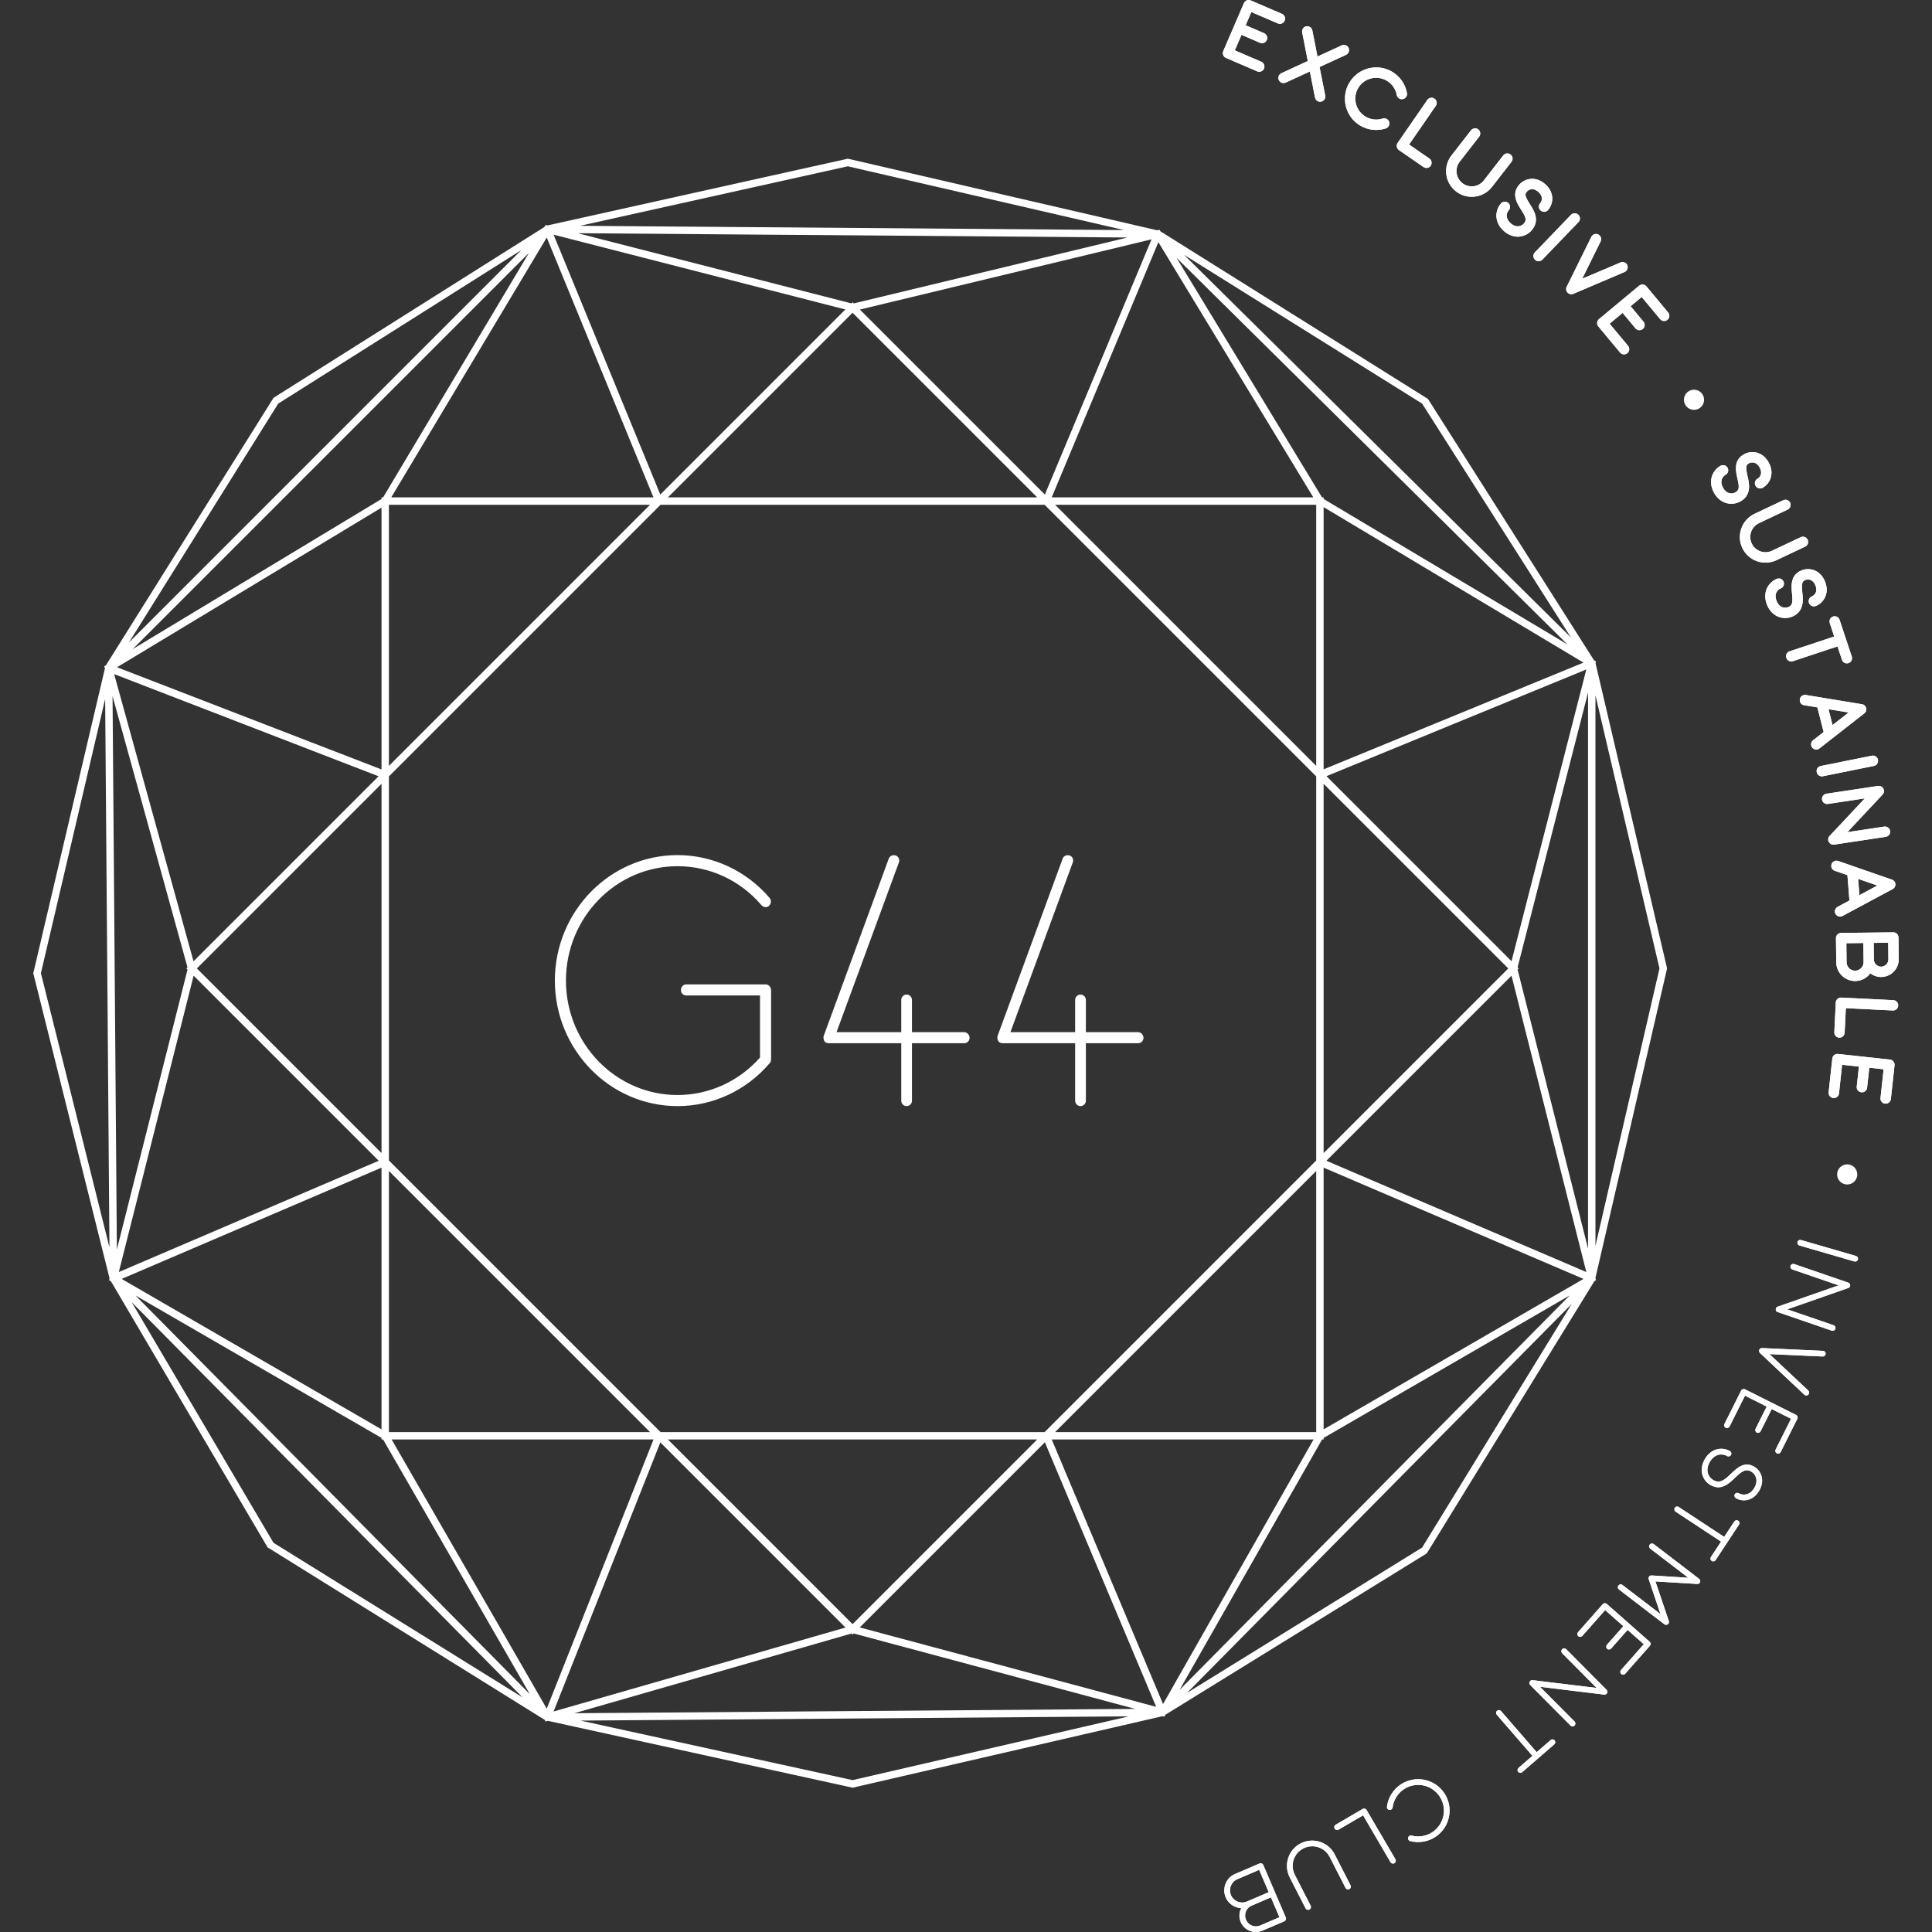 <?xml version="1.0" encoding="UTF-8"?>
<svg id="Calque_1" data-name="Calque 1" xmlns="http://www.w3.org/2000/svg" viewBox="0 0 500 500">
  <rect x="0" y="0" width="500" height="500" fill="#333333" stroke="none"/>
  <defs>
    <style>
      .cls-1 {
        fill: #fff;
        stroke-width: 0px;
      }
    </style>
  </defs>
  <path class="cls-1" d="M431.439,250.627l-18.51-78.977.119-.466-.516-.308-.009-.009-42.967-67.62-69.222-43.372-.247-.406-.567.137h-.016s-80.093-18.537-80.093-18.537l-77.743,17.276-.47-.12-.307.514-.016.016-70.079,44.197-43.377,69.222-.428.258.157.568-18.483,78.644-.054.229,19.744,78.981-.117.464.474.274,40.535,68.86,71.7,44.635.251.436.588-.169h.008l78.645,17.258.209.044,80.197-18.506.485.13.297-.522,67.623-41.742,43.38-70.457.418-.242-.147-.583,18.488-79.89.05-.217ZM340.633,198.213l-67.574-67.574h67.574v67.574ZM340.633,200.926v99.406l-70.288,70.288h-99.402l-70.291-70.291v-99.4l70.29-70.29h99.405l70.287,70.287ZM172.861,128.72l47.783-47.783,47.783,47.783h-95.566ZM100.651,198.216v-67.577h67.577l-67.577,67.577ZM98.734,298.412l-47.783-47.783,47.783-47.783v95.565ZM100.651,303.042l67.58,67.579h-67.58v-67.579ZM268.427,372.538l-47.783,47.783-47.783-47.783h95.567ZM340.633,303.045v67.576h-67.576l67.576-67.576ZM342.552,202.846l47.784,47.784-47.784,47.784v-95.567ZM342.552,131.242l67.252,40.24-67.252,27.618v-67.858ZM272.183,128.72l27.605-66.045,40.1,66.045h-67.705ZM270.411,127.992l-47.879-47.879,75.487-18.174-27.608,66.053ZM170.885,127.983l-27.614-67.249,75.505,19.358-47.891,47.891ZM169.113,128.72h-67.858l40.241-67.251,27.617,67.251ZM98.734,199.131l-68.452-26.446,68.452-41.307v67.753ZM97.972,200.896l-47.89,47.89-20.54-74.328,68.43,26.438ZM98.014,300.404l-67.264,28.802,19.361-76.704,47.902,47.902ZM98.734,302.185v67.732l-67.252-38.936,67.252-28.795ZM169.131,372.538l-27.634,69.659-40.144-69.659h67.778ZM170.9,373.289l47.916,47.916-75.55,21.731,27.633-69.647ZM270.412,373.264l28.811,68.468-76.726-20.553,47.915-47.915ZM272.188,372.538h67.758l-38.951,68.463-28.807-68.463ZM342.552,302.185l67.253,28.795-67.253,38.936v-67.731ZM343.273,300.404l47.903-47.902,19.361,76.704-67.264-28.802ZM343.29,200.871l67.248-27.615-19.358,75.505-47.89-47.89ZM342.552,129.132v-.412h-.417l-37.645-62.001,101.17,100.058-63.107-37.645ZM220.942,78.523l-.298-.298-.292.292-70.853-18.164,142.305,1.112-70.862,17.059ZM99.149,128.72h-.415v.418l-64.382,38.851,102.53-102.528-37.733,63.259ZM48.521,250.347l-.282.282.292.292-18.285,72.447-1.119-143.212,19.394,70.191ZM98.734,372.13v.408h.406l37.98,65.907-102.057-103.176,63.67,36.862ZM220.366,422.755l.277.277.286-.286,72.861,19.514-145.146,1.121,71.722-20.627ZM342.151,372.538h.401v-.406l63.672-36.864-100.942,102.067,36.868-64.797ZM392.754,250.924l.295-.295-.293-.293,18.227-71.095v143.894l-18.229-72.211ZM406.553,164.964l-100.111-99.009,61.611,38.507,38.5,60.502ZM290.914,59.539l-140.821-1.1,69.311-15.402,71.51,16.502ZM72.005,104.456l62.892-39.723-101.515,101.514,38.622-61.792ZM27.213,180.904l1.11,141.903-17.737-70.951,16.626-70.952ZM34.087,337.008l101.18,102.292-64.488-40.028-36.692-62.264ZM220.638,460.693l-70.407-15.404,141.923-1.098-71.516,16.502ZM368.048,400.502l-60.849,37.619,99.565-100.671-38.716,63.052ZM412.9,322.432v-142.493l16.57,70.692-16.57,71.801Z"/>
  <path class="cls-1" d="M175.348,285.78c-17.271,0-31.272-14.364-31.272-32.002s14.001-32,31.272-32c9.003,0,17.55,4.002,23.456,10.911.365.453.275.999-.088,1.364-.363.363-.911.273-1.274-.09-5.545-6.55-13.638-10.274-22.094-10.274-16.18,0-29.36,13.453-29.36,30.088s13.18,30.092,29.36,30.092c8.366,0,16.276-3.635,21.819-10.001v-16.727h-19.544c-.548,0-.911-.363-.911-.907,0-.548.363-.999.911-.999h20.545c.453,0,.911.452.911.999v17.999c0,.183-.094.457-.275.636-5.906,6.907-14.452,10.909-23.456,10.909"/>
  <path class="cls-1" d="M250.45,268.599c0,.544-.457.907-.911.907h-14.001v15.365c0,.457-.363.909-.909.909s-.909-.452-.909-.909v-15.365h-19.181c-.363,0-.636-.09-.82-.363-.09-.269-.179-.632-.09-.907l16.818-45.82c.184-.546.728-.726,1.274-.546.453.183.638.726.453,1.184l-16.364,44.545h17.911v-8.817c0-.455.365-.911.909-.911s.909.455.909.911v8.817h14.001c.453,0,.911.453.911,1.001"/>
  <path class="cls-1" d="M295.453,268.599c0,.544-.457.907-.911.907h-14.001v15.365c0,.457-.363.909-.909.909s-.907-.452-.907-.909v-15.365h-19.183c-.363,0-.636-.09-.82-.363-.09-.269-.179-.632-.09-.907l16.818-45.82c.184-.546.728-.726,1.274-.546.453.183.638.726.453,1.184l-16.364,44.545h17.913v-8.817c0-.455.363-.911.907-.911s.909.455.909.911v8.817h14.001c.453,0,.911.453.911,1.001"/>
  <g>
    <path class="cls-1" d="M175.348,286.26c-17.507,0-31.75-14.572-31.75-32.482s14.243-32.479,31.75-32.479c9.121,0,17.801,4.037,23.823,11.079.5.624.45,1.449-.117,2.014-.528.532-1.372.49-1.952-.09-5.462-6.448-13.382-10.131-21.754-10.131-15.926,0-28.882,13.282-28.882,29.608s12.956,29.612,28.882,29.612c8.133,0,15.901-3.531,21.34-9.699v-16.068h-19.066c-.805,0-1.391-.582-1.391-1.387,0-.842.598-1.479,1.391-1.479h20.545c.74,0,1.391.69,1.391,1.479v17.999c0,.34-.163.724-.415.976-5.995,7.013-14.675,11.05-23.796,11.05M175.348,222.258c-16.979,0-30.792,14.139-30.792,31.52s13.813,31.524,30.792,31.524c8.838,0,17.254-3.916,23.093-10.742.113-.115.159-.265.159-.325v-17.999c0-.298-.263-.521-.432-.521h-20.545c-.296,0-.432.269-.432.521,0,.281.152.427.432.427h20.024v17.388l-.117.134c-5.628,6.46-13.713,10.164-22.182,10.164-16.454,0-29.841-13.713-29.841-30.571s13.386-30.567,29.841-30.567c8.654,0,16.841,3.806,22.459,10.443.094.088.369.252.569.06.083-.083.332-.38.056-.724-5.829-6.815-14.245-10.731-23.083-10.731"/>
    <path class="cls-1" d="M234.629,286.26c-.765,0-1.385-.623-1.385-1.389v-14.885h-18.702c-.208,0-.832,0-1.22-.576l-.056-.115c-.165-.496-.196-.892-.09-1.209l16.823-45.836c.252-.749,1.053-1.103,1.873-.836.715.288,1.038,1.099.749,1.818l-16.124,43.888h16.747v-8.339c0-.767.621-1.391,1.385-1.391s1.389.624,1.389,1.391v8.339h13.522c.74,0,1.389.692,1.389,1.479,0,.765-.624,1.387-1.389,1.387h-13.522v14.885c0,.767-.623,1.389-1.389,1.389M214.153,268.92c.046.052.14.108.388.108h19.661v15.843c0,.175.135.43.427.43.294,0,.43-.256.43-.43v-15.843h14.481c.173,0,.43-.136.43-.428,0-.298-.263-.521-.43-.521h-14.481v-9.297c0-.175-.136-.432-.43-.432-.292,0-.427.257-.427.432v9.297h-19.079l.236-.644,16.366-44.547c.096-.24.01-.496-.184-.575-.096-.025-.507-.127-.638.254l-16.823,45.834c-.01.035-.033.177.073.519"/>
    <path class="cls-1" d="M279.632,286.26c-.765,0-1.385-.623-1.385-1.389v-14.885h-18.702c-.206,0-.832,0-1.22-.576l-.056-.115c-.165-.496-.194-.892-.09-1.209l16.823-45.836c.254-.749,1.053-1.103,1.873-.836.717.288,1.038,1.099.749,1.818l-16.122,43.888h16.745v-8.339c0-.767.621-1.391,1.385-1.391s1.391.624,1.391,1.391v8.339h13.521c.74,0,1.391.692,1.391,1.479,0,.765-.624,1.387-1.391,1.387h-13.521v14.885c0,.767-.624,1.389-1.391,1.389M259.156,268.92c.046.052.14.108.388.108h19.661v15.843c0,.175.135.43.427.43.296,0,.43-.256.43-.43v-15.843h14.481c.175,0,.43-.136.43-.428,0-.298-.261-.521-.43-.521h-14.481v-9.297c0-.175-.134-.432-.43-.432-.292,0-.427.257-.427.432v9.297h-19.079l.238-.644,16.364-44.547c.096-.24.01-.496-.184-.575-.092-.025-.505-.127-.638.254l-16.823,45.834c-.01.035-.033.177.073.519"/>
  </g>
  <g>
    <g>
      <path class="cls-1" d="M327.117,17.767c-.293.675-1.081.989-1.758.698l-8.083-3.482c-.677-.291-.991-1.079-.698-1.756l5.342-12.401c.291-.677,1.086-1.011,1.764-.721l8.083,3.482c.677.291.983,1.101.692,1.777-.293.679-1.081.991-1.758.698l-6.856-2.953-1.477,3.428,4.783,2.062c.677.291.991,1.079.689,1.777-.291.677-1.077.989-1.754.698l-4.785-2.06-1.732,4.021,6.856,2.953c.677.293.993,1.081.692,1.779Z"/>
      <path class="cls-1" d="M342.972,24.741c.128.711-.332,1.409-1.054,1.557-.321.069-.608.028-.876-.109-.349-.178-.612-.522-.713-.934l-1.334-6.762-6.259,2.886c-.392.161-.826.148-1.175-.03-.246-.126-.471-.343-.602-.644-.304-.674-.008-1.454.664-1.758l6.837-3.158-1.452-7.393c-.139-.741.321-1.437,1.043-1.587.743-.139,1.439.323,1.578,1.064l1.336,6.762,6.259-2.886c.683-.323,1.484-.017,1.788.655.302.672.008,1.452-.655,1.786l-6.858,3.15,1.473,7.4Z"/>
      <path class="cls-1" d="M351.995,32.489c-3.835-2.295-5.068-7.278-2.773-11.113,2.285-3.816,7.258-5.081,11.093-2.786,1.998,1.195,3.396,3.214,3.801,5.498.12.741-.345,1.43-1.07,1.561-.736.152-1.43-.347-1.561-1.07-.289-1.54-1.21-2.873-2.556-3.676-2.548-1.527-5.888-.705-7.415,1.846-1.539,2.571-.683,5.899,1.865,7.426,1.345.805,2.953.989,4.447.514.7-.227,1.467.15,1.681.871.227.698-.159,1.435-.871,1.681-2.205.721-4.642.443-6.642-.752Z"/>
      <path class="cls-1" d="M368.385,43.217l-6.333-4.372c-.608-.42-.76-1.253-.341-1.861l7.674-11.11c.418-.606,1.252-.76,1.858-.341.608.418.76,1.253.341,1.859l-6.914,10.012,5.233,3.614c.627.433.777,1.265.36,1.873-.42.606-1.253.76-1.878.326Z"/>
      <path class="cls-1" d="M376.817,49.534c-2.893-2.25-3.417-6.419-1.169-9.312l5.034-6.477c.467-.6,1.308-.707,1.889-.255.582.454.687,1.293.221,1.893l-5.034,6.479c-1.33,1.709-1.015,4.199.713,5.543,1.709,1.328,4.199,1.017,5.53-.692l5.032-6.479c.467-.6,1.306-.705,1.906-.24.582.454.69,1.295.223,1.895l-5.034,6.477c-2.248,2.893-6.421,3.415-9.312,1.169Z"/>
      <path class="cls-1" d="M389.195,59.787c-1.52-1.343-1.873-2.79-1.933-3.768-.043-1.236.387-2.454,1.195-3.37.49-.552,1.334-.604,1.886-.116s.606,1.332.116,1.884c-.533.606-1.034,2.01.503,3.366,1.539,1.358,2.867.687,3.402.083.809-.916.552-1.632-.715-3.612-.559-.895-1.141-1.807-1.381-2.82-.345-1.351-.045-2.561.901-3.633.762-.863,1.854-1.403,2.991-1.507.927-.073,2.327.116,3.741,1.368,1.434,1.265,1.779,2.616,1.82,3.542.056,1.156-.345,2.308-1.109,3.171-.488.555-1.334.604-1.904.101-.552-.488-.604-1.332-.116-1.886.458-.518.889-1.736-.458-2.925-1.347-1.191-2.505-.612-2.963-.094-.595.672-.565,1.16.741,3.235.597.927,1.212,1.901,1.458,2.98.349,1.415.004,2.708-1.004,3.846-.807.916-1.963,1.495-3.197,1.604-.957.077-2.454-.107-3.974-1.45Z"/>
      <path class="cls-1" d="M397.248,67.215c-.531-.51-.548-1.358-.036-1.889l9.365-9.729c.51-.531,1.358-.548,1.888-.036.533.512.567,1.375.054,1.904l-9.365,9.731c-.51.531-1.373.531-1.906.019Z"/>
      <path class="cls-1" d="M405.683,75.721c-.381-.402-.478-1.008-.22-1.505l6.372-12.913c.328-.66,1.135-.949,1.794-.619.675.343.931,1.148.602,1.809l-4.764,9.648,9.911-4.209c.675-.291,1.467.009,1.76.685.289.675-.026,1.482-.702,1.773l-13.247,5.65c-.527.214-1.111.099-1.507-.319Z"/>
      <path class="cls-1" d="M421.153,91.409c-.567.473-1.411.394-1.882-.173l-5.631-6.764c-.473-.567-.394-1.411.173-1.882l10.376-8.64c.567-.471,1.428-.409,1.899.158l5.633,6.764c.473.567.377,1.426-.19,1.899-.567.471-1.409.392-1.882-.174l-4.777-5.738-2.869,2.389,3.334,4.004c.469.567.394,1.409-.191,1.895-.567.473-1.411.396-1.882-.171l-3.334-4.002-3.362,2.799,4.777,5.738c.471.567.394,1.413-.191,1.899Z"/>
      <path class="cls-1" d="M327.117,17.767c-.293.675-1.081.989-1.758.698l-8.083-3.482c-.677-.291-.991-1.079-.698-1.756l5.342-12.401c.291-.677,1.086-1.011,1.764-.721l8.083,3.482c.677.291.983,1.101.692,1.777-.293.679-1.081.991-1.758.698l-6.856-2.953-1.477,3.428,4.783,2.062c.677.291.991,1.079.689,1.777-.291.677-1.077.989-1.754.698l-4.785-2.06-1.732,4.021,6.856,2.953c.677.293.993,1.081.692,1.779Z"/>
      <path class="cls-1" d="M342.972,24.741c.128.711-.332,1.409-1.054,1.557-.321.069-.608.028-.876-.109-.349-.178-.612-.522-.713-.934l-1.334-6.762-6.259,2.886c-.392.161-.826.148-1.175-.03-.246-.126-.471-.343-.602-.644-.304-.674-.008-1.454.664-1.758l6.837-3.158-1.452-7.393c-.139-.741.321-1.437,1.043-1.587.743-.139,1.439.323,1.578,1.064l1.336,6.762,6.259-2.886c.683-.323,1.484-.017,1.788.655.302.672.008,1.452-.655,1.786l-6.858,3.15,1.473,7.4Z"/>
      <path class="cls-1" d="M351.995,32.489c-3.835-2.295-5.068-7.278-2.773-11.113,2.285-3.816,7.258-5.081,11.093-2.786,1.998,1.195,3.396,3.214,3.801,5.498.12.741-.345,1.43-1.07,1.561-.736.152-1.43-.347-1.561-1.07-.289-1.54-1.21-2.873-2.556-3.676-2.548-1.527-5.888-.705-7.415,1.846-1.539,2.571-.683,5.899,1.865,7.426,1.345.805,2.953.989,4.447.514.7-.227,1.467.15,1.681.871.227.698-.159,1.435-.871,1.681-2.205.721-4.642.443-6.642-.752Z"/>
      <path class="cls-1" d="M368.385,43.217l-6.333-4.372c-.608-.42-.76-1.253-.341-1.861l7.674-11.11c.418-.606,1.252-.76,1.858-.341.608.418.76,1.253.341,1.859l-6.914,10.012,5.233,3.614c.627.433.777,1.265.36,1.873-.42.606-1.253.76-1.878.326Z"/>
      <path class="cls-1" d="M376.817,49.534c-2.893-2.25-3.417-6.419-1.169-9.312l5.034-6.477c.467-.6,1.308-.707,1.889-.255.582.454.687,1.293.221,1.893l-5.034,6.479c-1.33,1.709-1.015,4.199.713,5.543,1.709,1.328,4.199,1.017,5.53-.692l5.032-6.479c.467-.6,1.306-.705,1.906-.24.582.454.69,1.295.223,1.895l-5.034,6.477c-2.248,2.893-6.421,3.415-9.312,1.169Z"/>
      <path class="cls-1" d="M389.195,59.787c-1.52-1.343-1.873-2.79-1.933-3.768-.043-1.236.387-2.454,1.195-3.37.49-.552,1.334-.604,1.886-.116s.606,1.332.116,1.884c-.533.606-1.034,2.01.503,3.366,1.539,1.358,2.867.687,3.402.083.809-.916.552-1.632-.715-3.612-.559-.895-1.141-1.807-1.381-2.82-.345-1.351-.045-2.561.901-3.633.762-.863,1.854-1.403,2.991-1.507.927-.073,2.327.116,3.741,1.368,1.434,1.265,1.779,2.616,1.82,3.542.056,1.156-.345,2.308-1.109,3.171-.488.555-1.334.604-1.904.101-.552-.488-.604-1.332-.116-1.886.458-.518.889-1.736-.458-2.925-1.347-1.191-2.505-.612-2.963-.094-.595.672-.565,1.16.741,3.235.597.927,1.212,1.901,1.458,2.98.349,1.415.004,2.708-1.004,3.846-.807.916-1.963,1.495-3.197,1.604-.957.077-2.454-.107-3.974-1.45Z"/>
      <path class="cls-1" d="M397.248,67.215c-.531-.51-.548-1.358-.036-1.889l9.365-9.729c.51-.531,1.358-.548,1.888-.036.533.512.567,1.375.054,1.904l-9.365,9.731c-.51.531-1.373.531-1.906.019Z"/>
      <path class="cls-1" d="M405.683,75.721c-.381-.402-.478-1.008-.22-1.505l6.372-12.913c.328-.66,1.135-.949,1.794-.619.675.343.931,1.148.602,1.809l-4.764,9.648,9.911-4.209c.675-.291,1.467.009,1.76.685.289.675-.026,1.482-.702,1.773l-13.247,5.65c-.527.214-1.111.099-1.507-.319Z"/>
      <path class="cls-1" d="M421.153,91.409c-.567.473-1.411.394-1.882-.173l-5.631-6.764c-.473-.567-.394-1.411.173-1.882l10.376-8.64c.567-.471,1.428-.409,1.899.158l5.633,6.764c.473.567.377,1.426-.19,1.899-.567.471-1.409.392-1.882-.174l-4.777-5.738-2.869,2.389,3.334,4.004c.469.567.394,1.409-.191,1.895-.567.473-1.411.396-1.882-.171l-3.334-4.002-3.362,2.799,4.777,5.738c.471.567.394,1.413-.191,1.899Z"/>
    </g>
    <g>
      <path class="cls-1" d="M443.582,127.513c-.981-1.775-.827-3.257-.555-4.195.373-1.182,1.188-2.184,2.255-2.775.645-.358,1.46-.124,1.816.522s.124,1.458-.522,1.816c-.707.39-1.649,1.544-.657,3.338s2.471,1.61,3.177,1.22c1.07-.591,1.068-1.355.539-3.644-.227-1.032-.467-2.085-.355-3.12.128-1.387.816-2.426,2.066-3.117,1.009-.559,2.22-.704,3.325-.418.897.242,2.15.891,3.066,2.544.925,1.672.797,3.06.525,3.948-.336,1.107-1.1,2.058-2.109,2.616-.645.358-1.46.122-1.828-.542-.357-.645-.124-1.46.522-1.816.606-.334,1.42-1.34.55-2.912-.869-1.572-2.152-1.415-2.758-1.081-.784.435-.921.904-.388,3.295.251,1.073.505,2.199.375,3.297-.146,1.45-.904,2.554-2.237,3.289-1.068.591-2.349.749-3.55.437-.927-.25-2.276-.925-3.257-2.7Z"/>
      <path class="cls-1" d="M450.908,141.815c-1.565-3.314-.148-7.273,3.163-8.837l7.415-3.507c.689-.326,1.486-.041,1.801.625.315.668.03,1.464-.659,1.79l-7.415,3.507c-1.959.925-2.803,3.289-1.867,5.269.927,1.957,3.287,2.803,5.246,1.876l7.415-3.507c.689-.325,1.486-.039,1.811.647.315.666.03,1.465-.657,1.792l-7.417,3.507c-3.312,1.567-7.271.148-8.837-3.162Z"/>
      <path class="cls-1" d="M457.291,156.499c-.749-1.884-.407-3.334-.021-4.231.52-1.124,1.456-2.015,2.591-2.467.685-.272,1.462.062,1.734.749.274.685-.062,1.462-.747,1.734-.751.298-1.831,1.325-1.073,3.229.758,1.906,2.248,1.91,2.996,1.612,1.135-.45,1.231-1.208.996-3.546-.096-1.051-.201-2.128.041-3.139.302-1.36,1.116-2.304,2.445-2.831,1.071-.426,2.289-.417,3.349.008.861.351,2.023,1.154,2.721,2.908.705,1.779.403,3.137.021,3.985-.473,1.056-1.351,1.903-2.422,2.327-.687.274-1.464-.064-1.743-.769-.272-.687.062-1.464.747-1.736.644-.255,1.578-1.148.914-2.818s-1.957-1.677-2.599-1.422c-.835.332-1.028.781-.803,3.222.113,1.094.223,2.242-.045,3.317-.328,1.419-1.221,2.417-2.634,2.98-1.135.45-2.426.445-3.576-.017-.889-.366-2.143-1.206-2.891-3.092Z"/>
      <path class="cls-1" d="M478.39,171.614c-.7.231-1.458-.15-1.691-.85l-1.152-3.477-11.549,3.831c-.7.233-1.458-.15-1.696-.871-.233-.7.148-1.456.846-1.689l11.549-3.831-1.154-3.477c-.233-.7.148-1.458.848-1.691.7-.231,1.458.148,1.691.848l3.156,9.513c.231.7-.148,1.46-.848,1.692Z"/>
      <path class="cls-1" d="M468.995,193.464c-.135-.156-.203-.328-.25-.507-.126-.492.045-1.034.478-1.383l2.739-2.128-1.632-6.383-3.422-.554c-.743-.12-1.227-.805-1.109-1.55.124-.721.809-1.205,1.525-1.101l14.549,2.394c.544.077.953.469,1.085.983s-.039,1.056-.48,1.385l-11.616,9.08c-.572.456-1.413.338-1.867-.236ZM474.264,187.648l4.162-3.254-5.212-.856,1.051,4.109Z"/>
      <path class="cls-1" d="M470.162,199.823c-.144-.722.325-1.428,1.047-1.574l13.236-2.672c.724-.146,1.43.323,1.576,1.045.144.722-.319,1.452-1.041,1.597l-13.237,2.674c-.721.144-1.434-.347-1.58-1.07Z"/>
      <path class="cls-1" d="M473.138,217.467c-.062-.411.062-.826.366-1.13l9.113-9.719-9.547,1.441c-.73.111-1.411-.39-1.522-1.12-.111-.728.392-1.411,1.122-1.522l13.352-2.015c.569-.086,1.128.203,1.387.7.289.516.197,1.135-.208,1.546l-9.113,9.719,9.524-1.437c.752-.113,1.434.388,1.544,1.118.111.728-.392,1.411-1.146,1.524l-13.352,2.015c-.546.083-1.101-.205-1.364-.704-.088-.124-.135-.28-.156-.417Z"/>
      <path class="cls-1" d="M475.03,236.509c-.107-.178-.146-.36-.159-.542-.039-.507.22-1.011.707-1.282l3.058-1.631-.522-6.569-3.28-1.128c-.713-.244-1.073-1-.829-1.715.244-.689,1.002-1.049,1.689-.826l13.934,4.832c.522.165.857.623.901,1.152.041.529-.218,1.034-.707,1.282l-12.99,6.974c-.645.355-1.45.094-1.801-.548ZM481.21,231.67l4.653-2.497-4.991-1.73.338,4.227Z"/>
      <path class="cls-1" d="M480.137,253.891c-2.672.03-4.886-2.135-4.916-4.808l-.073-6.289c-.009-.737.584-1.342,1.323-1.351l13.502-.154c.736-.009,1.343.584,1.351,1.321l.064,5.644c.03,2.489-1.998,4.562-4.509,4.592-1.06.011-2.055-.345-2.846-.959-.886,1.208-2.282,1.985-3.895,2.004ZM480.107,251.217c1.221-.015,2.203-1.017,2.188-2.215l-.056-4.955-4.402.051.056,4.955c.015,1.198,1.017,2.177,2.214,2.164ZM488.715,248.284l-.049-4.31-3.756.043.049,4.31c.011,1.013.852,1.858,1.889,1.847,1.038-.013,1.878-.877,1.867-1.89Z"/>
      <path class="cls-1" d="M474.722,267.131l.379-7.687c.036-.736.662-1.304,1.4-1.268l13.487.664c.737.038,1.306.664,1.27,1.4-.036.737-.664,1.306-1.402,1.268l-12.151-.599-.313,6.353c-.038.76-.666,1.327-1.403,1.291-.736-.036-1.304-.662-1.267-1.422Z"/>
      <path class="cls-1" d="M474.433,284.164c-.734-.079-1.263-.741-1.184-1.475l.953-8.751c.079-.732.739-1.261,1.471-1.182l13.425,1.462c.734.079,1.287.741,1.208,1.473l-.953,8.751c-.079.734-.764,1.263-1.495,1.184-.734-.081-1.265-.741-1.184-1.475l.807-7.423-3.711-.405-.565,5.179c-.079.734-.739,1.265-1.494,1.182-.734-.079-1.267-.739-1.186-1.473l.563-5.179-4.351-.473-.807,7.423c-.081.734-.741,1.265-1.497,1.182Z"/>
      <path class="cls-1" d="M443.582,127.513c-.981-1.775-.827-3.257-.555-4.195.373-1.182,1.188-2.184,2.255-2.775.645-.358,1.46-.124,1.816.522s.124,1.458-.522,1.816c-.707.39-1.649,1.544-.657,3.338s2.471,1.61,3.177,1.22c1.07-.591,1.068-1.355.539-3.644-.227-1.032-.467-2.085-.355-3.12.128-1.387.816-2.426,2.066-3.117,1.009-.559,2.22-.704,3.325-.418.897.242,2.15.891,3.066,2.544.925,1.672.797,3.06.525,3.948-.336,1.107-1.1,2.058-2.109,2.616-.645.358-1.46.122-1.828-.542-.357-.645-.124-1.46.522-1.816.606-.334,1.42-1.34.55-2.912-.869-1.572-2.152-1.415-2.758-1.081-.784.435-.921.904-.388,3.295.251,1.073.505,2.199.375,3.297-.146,1.45-.904,2.554-2.237,3.289-1.068.591-2.349.749-3.55.437-.927-.25-2.276-.925-3.257-2.7Z"/>
      <path class="cls-1" d="M450.908,141.815c-1.565-3.314-.148-7.273,3.163-8.837l7.415-3.507c.689-.326,1.486-.041,1.801.625.315.668.03,1.464-.659,1.79l-7.415,3.507c-1.959.925-2.803,3.289-1.867,5.269.927,1.957,3.287,2.803,5.246,1.876l7.415-3.507c.689-.325,1.486-.039,1.811.647.315.666.03,1.465-.657,1.792l-7.417,3.507c-3.312,1.567-7.271.148-8.837-3.162Z"/>
      <path class="cls-1" d="M457.291,156.499c-.749-1.884-.407-3.334-.021-4.231.52-1.124,1.456-2.015,2.591-2.467.685-.272,1.462.062,1.734.749.274.685-.062,1.462-.747,1.734-.751.298-1.831,1.325-1.073,3.229.758,1.906,2.248,1.91,2.996,1.612,1.135-.45,1.231-1.208.996-3.546-.096-1.051-.201-2.128.041-3.139.302-1.36,1.116-2.304,2.445-2.831,1.071-.426,2.289-.417,3.349.008.861.351,2.023,1.154,2.721,2.908.705,1.779.403,3.137.021,3.985-.473,1.056-1.351,1.903-2.422,2.327-.687.274-1.464-.064-1.743-.769-.272-.687.062-1.464.747-1.736.644-.255,1.578-1.148.914-2.818s-1.957-1.677-2.599-1.422c-.835.332-1.028.781-.803,3.222.113,1.094.223,2.242-.045,3.317-.328,1.419-1.221,2.417-2.634,2.98-1.135.45-2.426.445-3.576-.017-.889-.366-2.143-1.206-2.891-3.092Z"/>
      <path class="cls-1" d="M478.39,171.614c-.7.231-1.458-.15-1.691-.85l-1.152-3.477-11.549,3.831c-.7.233-1.458-.15-1.696-.871-.233-.7.148-1.456.846-1.689l11.549-3.831-1.154-3.477c-.233-.7.148-1.458.848-1.691.7-.231,1.458.148,1.691.848l3.156,9.513c.231.7-.148,1.46-.848,1.692Z"/>
      <path class="cls-1" d="M468.995,193.464c-.135-.156-.203-.328-.25-.507-.126-.492.045-1.034.478-1.383l2.739-2.128-1.632-6.383-3.422-.554c-.743-.12-1.227-.805-1.109-1.55.124-.721.809-1.205,1.525-1.101l14.549,2.394c.544.077.953.469,1.085.983s-.039,1.056-.48,1.385l-11.616,9.08c-.572.456-1.413.338-1.867-.236ZM474.264,187.648l4.162-3.254-5.212-.856,1.051,4.109Z"/>
      <path class="cls-1" d="M470.162,199.823c-.144-.722.325-1.428,1.047-1.574l13.236-2.672c.724-.146,1.43.323,1.576,1.045.144.722-.319,1.452-1.041,1.597l-13.237,2.674c-.721.144-1.434-.347-1.58-1.07Z"/>
      <path class="cls-1" d="M473.138,217.467c-.062-.411.062-.826.366-1.13l9.113-9.719-9.547,1.441c-.73.111-1.411-.39-1.522-1.12-.111-.728.392-1.411,1.122-1.522l13.352-2.015c.569-.086,1.128.203,1.387.7.289.516.197,1.135-.208,1.546l-9.113,9.719,9.524-1.437c.752-.113,1.434.388,1.544,1.118.111.728-.392,1.411-1.146,1.524l-13.352,2.015c-.546.083-1.101-.205-1.364-.704-.088-.124-.135-.28-.156-.417Z"/>
      <path class="cls-1" d="M475.03,236.509c-.107-.178-.146-.36-.159-.542-.039-.507.22-1.011.707-1.282l3.058-1.631-.522-6.569-3.28-1.128c-.713-.244-1.073-1-.829-1.715.244-.689,1.002-1.049,1.689-.826l13.934,4.832c.522.165.857.623.901,1.152.041.529-.218,1.034-.707,1.282l-12.99,6.974c-.645.355-1.45.094-1.801-.548ZM481.21,231.67l4.653-2.497-4.991-1.73.338,4.227Z"/>
      <path class="cls-1" d="M480.137,253.891c-2.672.03-4.886-2.135-4.916-4.808l-.073-6.289c-.009-.737.584-1.342,1.323-1.351l13.502-.154c.736-.009,1.343.584,1.351,1.321l.064,5.644c.03,2.489-1.998,4.562-4.509,4.592-1.06.011-2.055-.345-2.846-.959-.886,1.208-2.282,1.985-3.895,2.004ZM480.107,251.217c1.221-.015,2.203-1.017,2.188-2.215l-.056-4.955-4.402.051.056,4.955c.015,1.198,1.017,2.177,2.214,2.164ZM488.715,248.284l-.049-4.31-3.756.043.049,4.31c.011,1.013.852,1.858,1.889,1.847,1.038-.013,1.878-.877,1.867-1.89Z"/>
      <path class="cls-1" d="M474.722,267.131l.379-7.687c.036-.736.662-1.304,1.4-1.268l13.487.664c.737.038,1.306.664,1.27,1.4-.036.737-.664,1.306-1.402,1.268l-12.151-.599-.313,6.353c-.038.76-.666,1.327-1.403,1.291-.736-.036-1.304-.662-1.267-1.422Z"/>
      <path class="cls-1" d="M474.433,284.164c-.734-.079-1.263-.741-1.184-1.475l.953-8.751c.079-.732.739-1.261,1.471-1.182l13.425,1.462c.734.079,1.287.741,1.208,1.473l-.953,8.751c-.079.734-.764,1.263-1.495,1.184-.734-.081-1.265-.741-1.184-1.475l.807-7.423-3.711-.405-.565,5.179c-.079.734-.739,1.265-1.494,1.182-.734-.079-1.267-.739-1.186-1.473l.563-5.179-4.351-.473-.807,7.423c-.081.734-.741,1.265-1.497,1.182Z"/>
    </g>
    <g>
      <path class="cls-1" d="M465.198,321.426c.116-.398.516-.617.916-.503l14.208,4.122c.398.116.619.516.503.914-.116.4-.514.619-.914.503l-14.209-4.122c-.398-.114-.617-.514-.503-.914Z"/>
      <path class="cls-1" d="M459.604,338.622c.068-.197.229-.385.448-.454l15.784-5.518-11.986-4.119c-.392-.135-.593-.542-.458-.936.135-.392.544-.593.938-.458l13.992,4.807c.306.105.497.39.508.713-.004.291-.201.587-.501.677l-15.784,5.52,11.988,4.119c.39.135.584.565.456.936-.133.392-.544.593-.936.458l-13.992-4.807c-.306-.105-.507-.368-.497-.681.008-.096.009-.169.039-.257Z"/>
      <path class="cls-1" d="M455.302,349.323c.116-.274.394-.458.715-.447l15.752.724c.424.004.724.357.709.751-.023.417-.357.724-.749.709l-13.795-.623,10.065,9.453c.285.27.295.724.013,1.032-.27.285-.732.315-1.039.034l-11.494-10.804c-.233-.225-.293-.552-.176-.829Z"/>
      <path class="cls-1" d="M446.613,369.506c-.372-.186-.505-.64-.328-.991l4.323-8.633c.184-.372.617-.514.989-.328l13.23,6.623c.37.186.514.619.328.991l-4.323,8.633c-.176.351-.619.514-.989.328-.353-.174-.486-.629-.311-.979l3.993-7.974-5.006-2.507-2.88,5.749c-.174.351-.617.516-.966.34-.372-.184-.507-.638-.33-.989l2.878-5.751-5.625-2.816-3.993,7.974c-.174.351-.638.505-.989.33Z"/>
      <path class="cls-1" d="M441.211,377.622c1.661-2.873,4.522-3.216,6.496-2.075.36.208.477.649.27,1.009-.199.338-.649.477-1.009.268-1.295-.749-3.246-.599-4.481,1.535s-.402,3.92.893,4.67c1.736,1.002,2.891.019,4.623-1.64,1.531-1.456,3.421-3.291,5.955-1.828,1.833,1.062,2.882,3.529,1.336,6.203-1.557,2.694-4.222,3.017-6.055,1.957-.362-.208-.478-.649-.268-1.008.206-.36.645-.478,1.006-.27,1.158.668,2.942.529,4.06-1.407,1.107-1.914.338-3.529-.818-4.197-1.497-.865-2.554.039-4.207,1.612-1.601,1.524-3.597,3.456-6.37,1.854-1.976-1.141-3.094-3.811-1.432-6.683Z"/>
      <path class="cls-1" d="M442.982,403.961c-.326-.216-.42-.664-.191-1.009l2.623-3.985-11.759-7.742c-.347-.229-.439-.675-.223-1.002.227-.345.675-.439,1.021-.21l11.761,7.742,2.623-3.985c.229-.345.675-.437,1.002-.221.347.227.439.675.21,1.021l-6.046,9.183c-.227.345-.675.437-1.021.21Z"/>
      <path class="cls-1" d="M418.849,410.326c.253-.33.705-.39,1.036-.139l9.843,7.539-3.04-9.033c-.081-.236-.034-.488.107-.672.156-.201.385-.313.636-.296l9.498.597-9.843-7.539c-.33-.251-.39-.704-.139-1.032.253-.33.705-.39,1.036-.139l11.746,8.995c.255.195.368.544.244.856-.111.295-.411.499-.728.46l-10.821-.653,3.466,10.258c.105.315-.011.659-.268.841-.253.18-.632.18-.888-.015l-11.746-8.995c-.33-.251-.375-.721-.139-1.032Z"/>
      <path class="cls-1" d="M408.469,423.441c-.311-.276-.326-.747-.066-1.041l6.389-7.241c.274-.31.73-.338,1.041-.064l11.093,9.789c.31.276.34.73.066,1.041l-6.391,7.239c-.259.293-.728.34-1.039.064-.293-.259-.308-.732-.049-1.024l5.901-6.687-4.197-3.704-4.256,4.82c-.259.295-.73.34-1.024.081-.311-.274-.323-.747-.064-1.041l4.254-4.82-4.717-4.164-5.901,6.687c-.259.295-.747.325-1.039.066Z"/>
      <path class="cls-1" d="M396.021,435.035c.146-.146.375-.244.602-.21l16.6,2.019-8.935-8.988c-.293-.295-.293-.751.002-1.043s.752-.291,1.043.004l10.43,10.491c.229.229.274.57.143.863-.131.261-.439.439-.749.39l-16.6-2.019,8.937,8.988c.293.295.276.766-.002,1.043-.293.293-.751.291-1.043-.004l-10.432-10.491c-.225-.229-.289-.555-.143-.831.049-.083.083-.146.146-.212Z"/>
      <path class="cls-1" d="M392.903,458.559c-.255-.296-.225-.751.09-1.024l3.603-3.126-9.228-10.635c-.27-.311-.238-.767.056-1.024.313-.27.769-.238,1.039.075l9.228,10.635,3.604-3.128c.313-.272.767-.238,1.026.058.27.311.238.767-.075,1.039l-8.305,7.205c-.311.27-.766.238-1.039-.075Z"/>
      <path class="cls-1" d="M362.46,461.85c3.704-2.507,8.779-1.546,11.297,2.177,2.518,3.723,1.524,8.792-2.18,11.297-1.946,1.315-4.366,1.728-6.627,1.145-.409-.113-.627-.52-.523-.899.096-.396.49-.636.899-.522,1.861.492,3.837.158,5.438-.927,3.036-2.053,3.839-6.214,1.773-9.269-2.053-3.032-6.214-3.835-9.248-1.783-1.602,1.085-2.647,2.792-2.882,4.706-.06.402-.432.679-.822.638-.402-.062-.698-.417-.638-.82.285-2.336,1.569-4.428,3.514-5.743Z"/>
      <path class="cls-1" d="M345.672,472.237l6.984-4.087c.336-.197.797-.094,1.008.263l7.473,12.77c.208.357.071.811-.265,1.009-.358.21-.801.094-1.009-.265l-7.1-12.132-6.344,3.713c-.358.21-.811.075-1.009-.263-.21-.358-.094-.799.263-1.009Z"/>
      <path class="cls-1" d="M336.628,477.061c3.201-1.638,7.141-.366,8.789,2.854l4.096,8.001c.188.368.047.803-.302.981-.368.19-.803.049-.991-.321l-4.096-8.001c-1.28-2.501-4.34-3.473-6.822-2.203-2.503,1.282-3.484,4.321-2.205,6.824l4.096,8.001c.188.368.049.801-.321.991s-.803.049-.993-.319l-4.094-8.001c-1.649-3.222-.377-7.16,2.843-8.807Z"/>
      <path class="cls-1" d="M317.212,491.034c-.998-2.33.094-5.053,2.42-6.049l6.334-2.717c.383-.161.805.008.968.388l5.828,13.598c.165.381-.006.805-.387.968l-5.678,2.434c-2.158.925-4.672-.081-5.588-2.218-.518-1.206-.432-2.524.109-3.608-1.698-.098-3.291-1.122-4.008-2.796ZM318.569,490.454c.681,1.589,2.535,2.347,4.124,1.668l5.657-2.424-2.48-5.783-5.655,2.424c-1.587.681-2.327,2.526-1.646,4.115ZM326.126,498.322l5-2.143-2.207-5.147-4.999,2.143c-1.42.608-2.064,2.263-1.456,3.681.6,1.398,2.242,2.073,3.661,1.465Z"/>
      <path class="cls-1" d="M465.198,321.426c.116-.398.516-.617.916-.503l14.208,4.122c.398.116.619.516.503.914-.116.4-.514.619-.914.503l-14.209-4.122c-.398-.114-.617-.514-.503-.914Z"/>
      <path class="cls-1" d="M459.604,338.622c.068-.197.229-.385.448-.454l15.784-5.518-11.986-4.119c-.392-.135-.593-.542-.458-.936.135-.392.544-.593.938-.458l13.992,4.807c.306.105.497.39.508.713-.004.291-.201.587-.501.677l-15.784,5.52,11.988,4.119c.39.135.584.565.456.936-.133.392-.544.593-.936.458l-13.992-4.807c-.306-.105-.507-.368-.497-.681.008-.096.009-.169.039-.257Z"/>
      <path class="cls-1" d="M455.302,349.323c.116-.274.394-.458.715-.447l15.752.724c.424.004.724.357.709.751-.023.417-.357.724-.749.709l-13.795-.623,10.065,9.453c.285.27.295.724.013,1.032-.27.285-.732.315-1.039.034l-11.494-10.804c-.233-.225-.293-.552-.176-.829Z"/>
      <path class="cls-1" d="M446.613,369.506c-.372-.186-.505-.64-.328-.991l4.323-8.633c.184-.372.617-.514.989-.328l13.23,6.623c.37.186.514.619.328.991l-4.323,8.633c-.176.351-.619.514-.989.328-.353-.174-.486-.629-.311-.979l3.993-7.974-5.006-2.507-2.88,5.749c-.174.351-.617.516-.966.34-.372-.184-.507-.638-.33-.989l2.878-5.751-5.625-2.816-3.993,7.974c-.174.351-.638.505-.989.33Z"/>
      <path class="cls-1" d="M441.211,377.622c1.661-2.873,4.522-3.216,6.496-2.075.36.208.477.649.27,1.009-.199.338-.649.477-1.009.268-1.295-.749-3.246-.599-4.481,1.535s-.402,3.92.893,4.67c1.736,1.002,2.891.019,4.623-1.64,1.531-1.456,3.421-3.291,5.955-1.828,1.833,1.062,2.882,3.529,1.336,6.203-1.557,2.694-4.222,3.017-6.055,1.957-.362-.208-.478-.649-.268-1.008.206-.36.645-.478,1.006-.27,1.158.668,2.942.529,4.06-1.407,1.107-1.914.338-3.529-.818-4.197-1.497-.865-2.554.039-4.207,1.612-1.601,1.524-3.597,3.456-6.37,1.854-1.976-1.141-3.094-3.811-1.432-6.683Z"/>
      <path class="cls-1" d="M442.982,403.961c-.326-.216-.42-.664-.191-1.009l2.623-3.985-11.759-7.742c-.347-.229-.439-.675-.223-1.002.227-.345.675-.439,1.021-.21l11.761,7.742,2.623-3.985c.229-.345.675-.437,1.002-.221.347.227.439.675.21,1.021l-6.046,9.183c-.227.345-.675.437-1.021.21Z"/>
      <path class="cls-1" d="M418.849,410.326c.253-.33.705-.39,1.036-.139l9.843,7.539-3.04-9.033c-.081-.236-.034-.488.107-.672.156-.201.385-.313.636-.296l9.498.597-9.843-7.539c-.33-.251-.39-.704-.139-1.032.253-.33.705-.39,1.036-.139l11.746,8.995c.255.195.368.544.244.856-.111.295-.411.499-.728.46l-10.821-.653,3.466,10.258c.105.315-.011.659-.268.841-.253.18-.632.18-.888-.015l-11.746-8.995c-.33-.251-.375-.721-.139-1.032Z"/>
      <path class="cls-1" d="M408.469,423.441c-.311-.276-.326-.747-.066-1.041l6.389-7.241c.274-.31.73-.338,1.041-.064l11.093,9.789c.31.276.34.73.066,1.041l-6.391,7.239c-.259.293-.728.34-1.039.064-.293-.259-.308-.732-.049-1.024l5.901-6.687-4.197-3.704-4.256,4.82c-.259.295-.73.34-1.024.081-.311-.274-.323-.747-.064-1.041l4.254-4.82-4.717-4.164-5.901,6.687c-.259.295-.747.325-1.039.066Z"/>
      <path class="cls-1" d="M396.021,435.035c.146-.146.375-.244.602-.21l16.6,2.019-8.935-8.988c-.293-.295-.293-.751.002-1.043s.752-.291,1.043.004l10.43,10.491c.229.229.274.57.143.863-.131.261-.439.439-.749.39l-16.6-2.019,8.937,8.988c.293.295.276.766-.002,1.043-.293.293-.751.291-1.043-.004l-10.432-10.491c-.225-.229-.289-.555-.143-.831.049-.083.083-.146.146-.212Z"/>
      <path class="cls-1" d="M392.903,458.559c-.255-.296-.225-.751.09-1.024l3.603-3.126-9.228-10.635c-.27-.311-.238-.767.056-1.024.313-.27.769-.238,1.039.075l9.228,10.635,3.604-3.128c.313-.272.767-.238,1.026.058.27.311.238.767-.075,1.039l-8.305,7.205c-.311.27-.766.238-1.039-.075Z"/>
      <path class="cls-1" d="M362.46,461.85c3.704-2.507,8.779-1.546,11.297,2.177,2.518,3.723,1.524,8.792-2.18,11.297-1.946,1.315-4.366,1.728-6.627,1.145-.409-.113-.627-.52-.523-.899.096-.396.49-.636.899-.522,1.861.492,3.837.158,5.438-.927,3.036-2.053,3.839-6.214,1.773-9.269-2.053-3.032-6.214-3.835-9.248-1.783-1.602,1.085-2.647,2.792-2.882,4.706-.06.402-.432.679-.822.638-.402-.062-.698-.417-.638-.82.285-2.336,1.569-4.428,3.514-5.743Z"/>
      <path class="cls-1" d="M345.672,472.237l6.984-4.087c.336-.197.797-.094,1.008.263l7.473,12.77c.208.357.071.811-.265,1.009-.358.21-.801.094-1.009-.265l-7.1-12.132-6.344,3.713c-.358.21-.811.075-1.009-.263-.21-.358-.094-.799.263-1.009Z"/>
      <path class="cls-1" d="M336.628,477.061c3.201-1.638,7.141-.366,8.789,2.854l4.096,8.001c.188.368.047.803-.302.981-.368.19-.803.049-.991-.321l-4.096-8.001c-1.28-2.501-4.34-3.473-6.822-2.203-2.503,1.282-3.484,4.321-2.205,6.824l4.096,8.001c.188.368.049.801-.321.991s-.803.049-.993-.319l-4.094-8.001c-1.649-3.222-.377-7.16,2.843-8.807Z"/>
      <path class="cls-1" d="M317.212,491.034c-.998-2.33.094-5.053,2.42-6.049l6.334-2.717c.383-.161.805.008.968.388l5.828,13.598c.165.381-.006.805-.387.968l-5.678,2.434c-2.158.925-4.672-.081-5.588-2.218-.518-1.206-.432-2.524.109-3.608-1.698-.098-3.291-1.122-4.008-2.796ZM318.569,490.454c.681,1.589,2.535,2.347,4.124,1.668l5.657-2.424-2.48-5.783-5.655,2.424c-1.587.681-2.327,2.526-1.646,4.115ZM326.126,498.322l5-2.143-2.207-5.147-4.999,2.143c-1.42.608-2.064,2.263-1.456,3.681.6,1.398,2.242,2.073,3.661,1.465Z"/>
    </g>
    <path class="cls-1" d="M480.662,303.992c-.029,1.441-1.22,2.584-2.661,2.555s-2.584-1.22-2.555-2.661c.029-1.439,1.22-2.584,2.661-2.555,1.439.029,2.584,1.22,2.555,2.661"/>
    <path class="cls-1" d="M441.016,103.515c-.029,1.441-1.22,2.584-2.661,2.555s-2.584-1.22-2.555-2.661c.029-1.439,1.22-2.584,2.661-2.555,1.439.029,2.584,1.22,2.555,2.661"/>
  </g>
</svg>